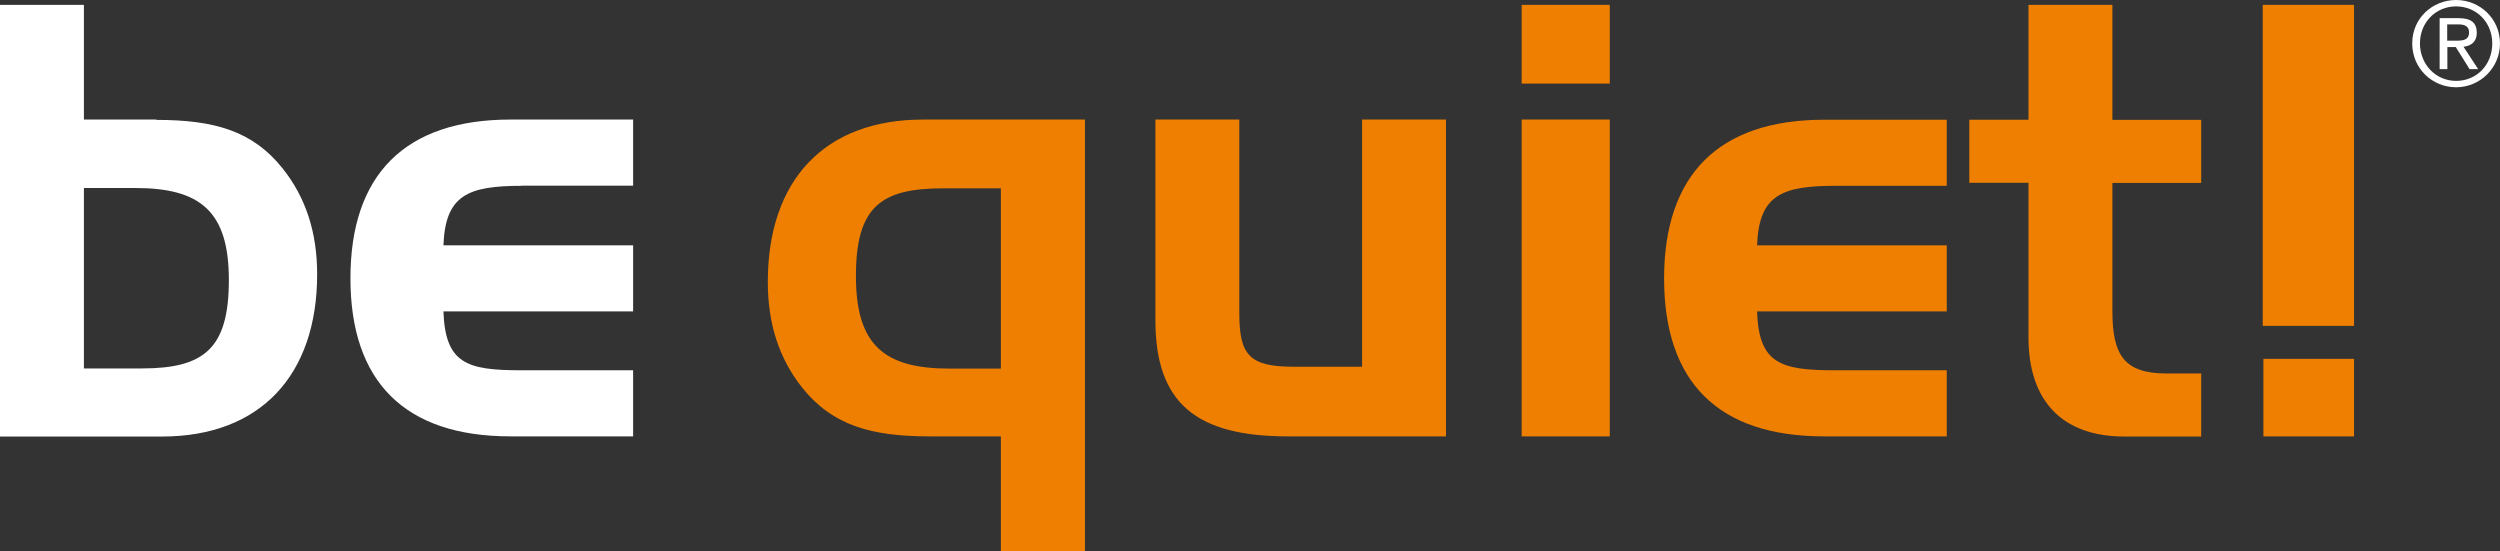 <?xml version="1.0" encoding="UTF-8"?>
<svg id="be_quiet__Logo_neg_RGB" data-name="be quiet!_Logo_neg_RGB" xmlns="http://www.w3.org/2000/svg" viewBox="0 0 148.67 32.79">
  <rect x="0" y="0" width="148.67" height="32.79" fill="#333333" stroke="none"/>
  <defs>
    <style>
      .cls-1 {
        fill: #ee7f00;
      }

      .cls-1, .cls-2 {
        stroke-width: 0px;
      }

      .cls-2 {
        fill: #fff;
      }
    </style>
  </defs>
  <path class="cls-2" d="M9.3,7.11h-4.31V.29H0v25.67h9.63c5.85,0,9.23-3.65,9.23-9.65,0-2.5-.68-4.57-2.05-6.29-1.79-2.25-4.09-2.89-7.51-2.89h0ZM8.44,21.91h-3.45v-10.73h3.05c3.88,0,5.57,1.39,5.57,5.47s-1.47,5.26-5.17,5.26h0ZM31.04,11.04h6.61v-3.93h-7.29c-6.29,0-9.52,3.29-9.52,9.44s3.23,9.4,9.52,9.4h7.29v-3.93h-6.65c-3.23,0-4.52-.39-4.63-3.5h11.28v-3.93h-11.28c.11-3,1.47-3.54,4.67-3.54h0Z"/>
  <path class="cls-1" d="M45.66,16.77c0,2.5.68,4.57,2.05,6.29,1.8,2.25,4.13,2.89,7.54,2.89h4.27v6.83h5V7.11h-9.63c-5.86,0-9.23,3.61-9.23,9.65h0ZM59.52,11.19v10.73h-3.05c-3.88,0-5.57-1.39-5.57-5.5s1.47-5.22,5.17-5.22h3.45ZM81,21.81h-4.03c-2.62,0-3.27-.64-3.27-3.15V7.11h-4.99v11.94c0,4.93,2.44,6.9,7.87,6.9h9.41V7.11h-4.99v14.69h0ZM90.49,4.97h5.24V.29h-5.24v4.68h0ZM90.49,25.95h5.24V7.11h-5.24v18.84h0ZM98.96,16.55c0,6.19,3.23,9.4,9.52,9.4h7.29v-3.93h-6.65c-3.23,0-4.53-.39-4.63-3.5h11.28v-3.93h-11.28c.11-3,1.47-3.54,4.67-3.54h6.61v-3.93h-7.29c-6.29,0-9.52,3.29-9.52,9.44h0ZM125.62.29h-4.99v6.83h-3.52v3.75h3.52v9.19c0,3.86,2.08,5.9,5.71,5.9h4.56v-3.75h-2.05c-2.55,0-3.23-1.11-3.23-3.72v-7.61h5.28v-3.75h-5.28V.29h0ZM134.56.29v19.09h5.43V.29h-5.43ZM134.6,25.95h5.39v-4.61h-5.39v4.61h0Z"/>
  <path class="cls-2" d="M145.53,2.42h.5c.42,0,.8-.02.8-.5,0-.41-.34-.47-.66-.47h-.64v.97h0ZM145.07,1.08h1.16c.72,0,1.06.28,1.06.87,0,.55-.35.78-.79.83l.87,1.33h-.51l-.82-1.31h-.5v1.31h-.46V1.08h0ZM148.21,2.58c0-1.24-.93-2.2-2.15-2.2s-2.15.96-2.15,2.2.93,2.23,2.15,2.23,2.15-.95,2.15-2.23h0ZM146.06,0c1.42,0,2.61,1.12,2.61,2.58s-1.19,2.61-2.61,2.61-2.61-1.12-2.61-2.61,1.2-2.58,2.61-2.58h0Z"/>
</svg>